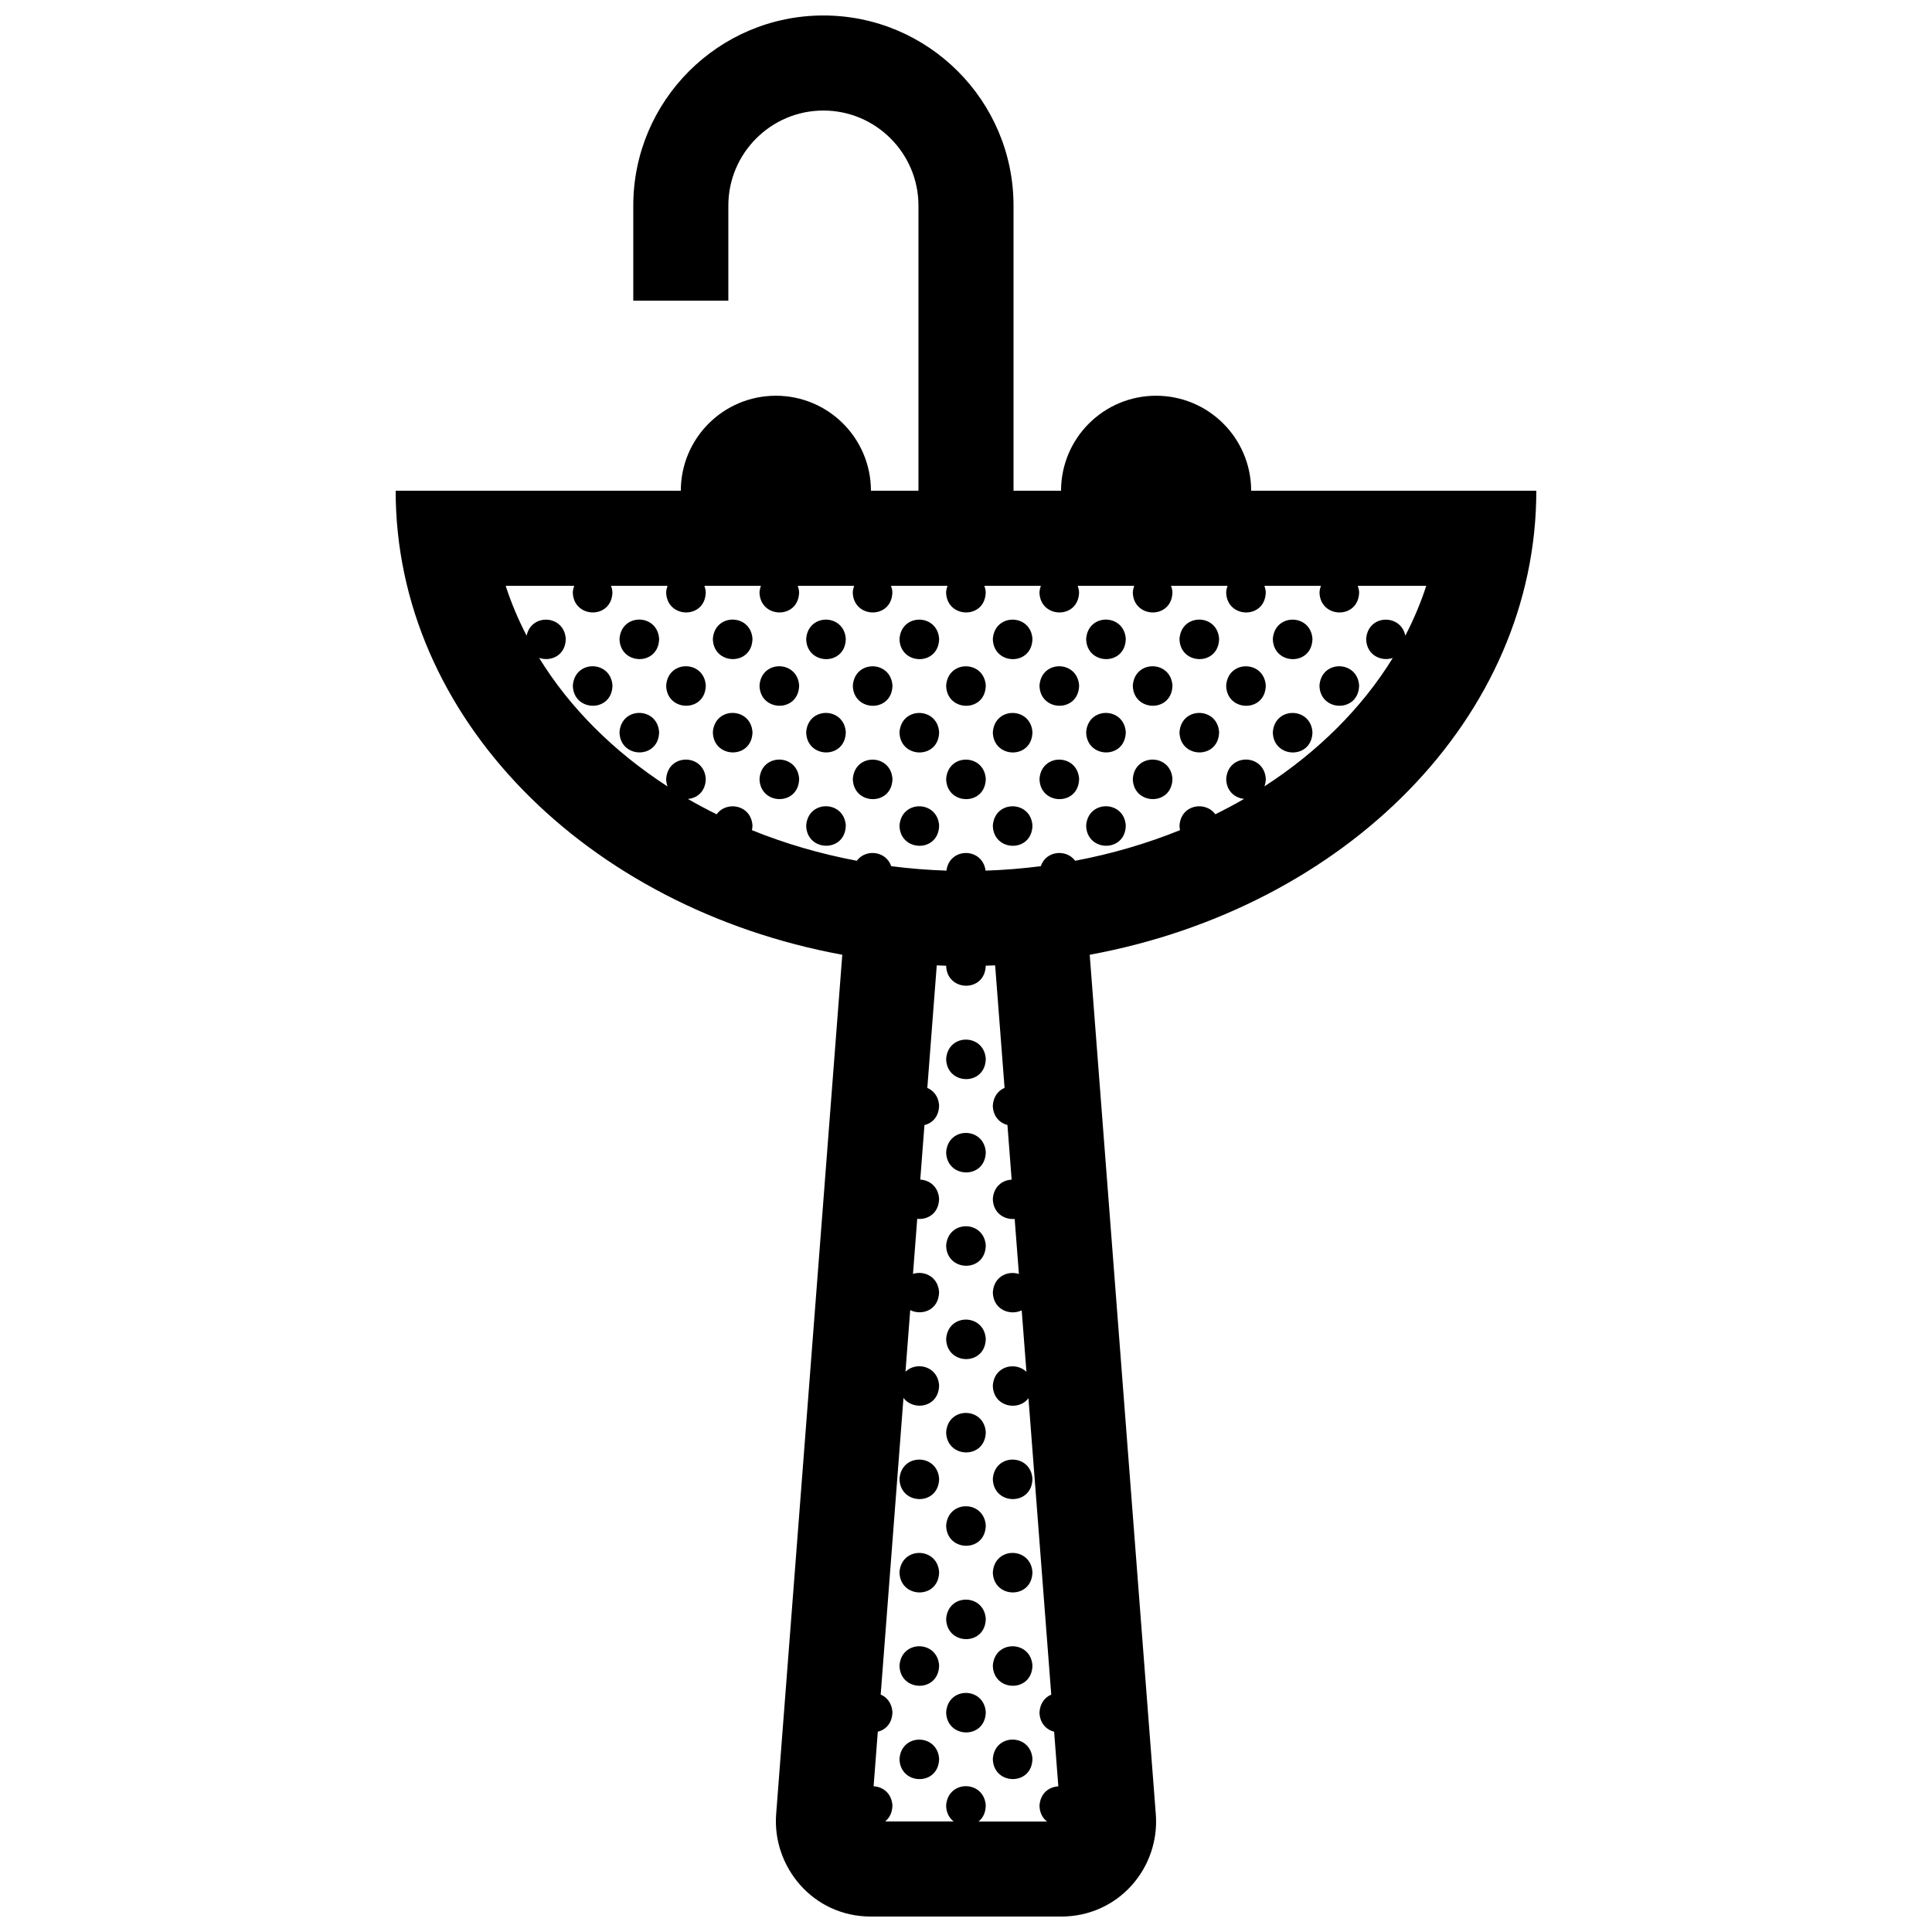 <?xml version="1.0" encoding="UTF-8"?>
<!-- Uploaded to: ICON Repo, www.iconrepo.com, Generator: ICON Repo Mixer Tools -->
<svg width="800px" height="800px" version="1.1" viewBox="144 144 512 512" xmlns="http://www.w3.org/2000/svg">
 <defs>
  <clipPath id="a">
   <path d="m248 148.09h304v503.81h-304z"/>
  </clipPath>
 </defs>
 <g clip-path="url(#a)">
  <path d="m417.61 585.38c-0.137 7.269-10.352 7.031-10.5 0.035 0.461-6.906 10.066-6.777 10.5-0.035zm-121.8-259.68c0.145 6.992 10.363 7.234 10.504-0.031-0.441-6.742-10.043-6.875-10.504 0.031zm111.3 234.98c0.145 6.992 10.363 7.234 10.5-0.035-0.434-6.746-10.039-6.879-10.5 0.035zm0 49.461c0.145 6.996 10.363 7.238 10.5-0.031-0.434-6.742-10.039-6.867-10.5 0.031zm-98.934-272.08c0.145 6.996 10.363 7.238 10.5-0.031-0.434-6.742-10.043-6.871-10.5 0.031zm98.934 197.88c0.145 6.996 10.363 7.238 10.5-0.031-0.434-6.742-10.039-6.871-10.5 0.031zm-49.465-173.14c0.145 6.992 10.363 7.234 10.5-0.035-0.434-6.742-10.043-6.871-10.5 0.035zm-49.469-49.469c0.145 6.996 10.363 7.238 10.5-0.031-0.434-6.746-10.043-6.875-10.5 0.031zm37.102 12.367c0.145 6.992 10.363 7.234 10.504-0.031-0.438-6.742-10.047-6.875-10.504 0.031zm0 24.734c0.145 6.996 10.363 7.238 10.504-0.031-0.438-6.746-10.047-6.879-10.504 0.031zm-12.363-12.371c0.141 6.996 10.359 7.238 10.504-0.031-0.445-6.742-10.051-6.871-10.504 0.031zm-12.371-12.363c0.141 6.992 10.359 7.234 10.5-0.031-0.434-6.742-10.047-6.875-10.5 0.031zm12.371-12.367c0.141 6.996 10.359 7.238 10.504-0.031-0.445-6.746-10.051-6.875-10.504 0.031zm49.461 247.35c0.145 6.992 10.363 7.234 10.504-0.035-0.438-6.746-10.043-6.879-10.504 0.035zm0-24.742c0.145 6.996 10.363 7.238 10.504-0.031-0.438-6.742-10.043-6.871-10.504 0.031zm12.363 61.84c0.145 6.992 10.363 7.234 10.504-0.035-0.438-6.746-10.039-6.871-10.504 0.035zm-12.363-12.367c0.145 6.996 10.363 7.238 10.504-0.035-0.438-6.742-10.043-6.871-10.504 0.035zm12.363-160.77c0.145 6.996 10.363 7.238 10.504-0.035-0.438-6.742-10.039-6.867-10.504 0.035zm0 148.41c0.145 6.996 10.363 7.238 10.504-0.031-0.438-6.746-10.039-6.871-10.504 0.031zm-12.363 37.098c0.145 6.996 10.363 7.238 10.504-0.031-0.438-6.742-10.043-6.867-10.504 0.031zm12.363-136.04c0.145 6.992 10.363 7.234 10.504-0.035-0.438-6.746-10.039-6.875-10.504 0.035zm0-24.738c0.145 6.996 10.363 7.238 10.504-0.031-0.438-6.746-10.039-6.871-10.504 0.031zm0 49.469c0.145 6.996 10.363 7.238 10.504-0.035-0.438-6.742-10.039-6.867-10.504 0.035zm0 49.473c0.145 6.996 10.363 7.234 10.504-0.035-0.438-6.746-10.039-6.875-10.504 0.035zm0-24.742c0.145 6.996 10.363 7.238 10.504-0.031-0.438-6.738-10.039-6.871-10.504 0.031zm98.934-197.87c0.145 6.992 10.363 7.234 10.508-0.031-0.441-6.742-10.043-6.875-10.508 0.031zm-74.195 0c0.141 6.992 10.359 7.234 10.5-0.031-0.438-6.742-10.047-6.875-10.5 0.031zm24.727 24.734c0.145 6.996 10.363 7.238 10.508-0.031-0.441-6.746-10.043-6.879-10.508 0.031zm0-24.734c0.145 6.992 10.363 7.234 10.508-0.031-0.441-6.742-10.043-6.875-10.508 0.031zm-12.363 37.102c0.145 6.992 10.363 7.234 10.504-0.035-0.438-6.742-10.043-6.871-10.504 0.035zm0-24.738c0.145 6.996 10.363 7.238 10.504-0.031-0.438-6.742-10.043-6.871-10.504 0.031zm24.734 0c0.145 6.996 10.363 7.238 10.5-0.031-0.43-6.742-10.039-6.871-10.5 0.031zm-24.734-24.73c0.145 6.996 10.363 7.238 10.504-0.031-0.438-6.746-10.043-6.875-10.504 0.031zm-74.195 24.73c0.145 6.996 10.363 7.238 10.5-0.031-0.434-6.742-10.043-6.871-10.5 0.031zm98.93-24.73c0.145 6.996 10.363 7.238 10.5-0.031-0.43-6.746-10.039-6.875-10.5 0.031zm-23.793 83.688 17.516 227.76c1.098 14.117-9.77 27.125-25.113 27.125h-50.379c-15.527 0-26.18-13.375-25.121-27.125l17.527-227.76c-67.711-12.48-118.36-62.801-118.36-122.97h75.57c0.004-13.906 11.266-25.18 25.191-25.18 13.922 0 25.18 11.273 25.191 25.18h12.594v-75.57c0-13.887-11.316-25.191-25.191-25.191s-25.191 11.305-25.191 25.191v25.191h-25.191v-25.191c0-27.785 22.582-50.383 50.383-50.383 27.801 0 50.383 22.598 50.383 50.383v75.57h12.594c0.012-13.906 11.266-25.18 25.191-25.18 13.922 0 25.18 11.273 25.191 25.18h75.57c0 60.168-50.656 110.49-118.36 122.97zm-13.305 225.5c0.215-3.332 2.57-5.008 4.988-5.117l-1.113-14.48c-2.062-0.535-3.82-2.262-3.879-5.141 0.156-2.449 1.477-4.004 3.117-4.699l-6.039-78.555c-2.641 3.566-9.332 2.332-9.445-3.32 0.352-5.289 6.051-6.434 8.906-3.668l-1.25-16.289c-3.078 1.492-7.559-0.156-7.656-4.777 0.281-4.227 3.981-5.805 6.914-4.863l-1.125-14.586c-2.762 0.238-5.715-1.551-5.789-5.297 0.223-3.324 2.57-5.008 4.988-5.113l-1.113-14.484c-2.055-0.535-3.82-2.262-3.879-5.141 0.16-2.449 1.477-4 3.117-4.699l-2.5-32.465s-0.953 0.039-2.488 0.086c-0.195 7.199-10.312 6.957-10.496 0.012-0.832-0.023-1.668-0.055-2.488-0.098l-2.5 32.48c1.648 0.699 2.969 2.246 3.125 4.648-0.059 2.992-1.82 4.707-3.883 5.199l-1.113 14.453c2.422 0.121 4.777 1.82 4.992 5.082-0.082 3.883-3.039 5.602-5.793 5.309l-1.125 14.59c2.941-0.938 6.648 0.707 6.918 4.836-0.102 4.801-4.574 6.301-7.656 4.766l-1.254 16.324c2.856-2.797 8.574-1.527 8.914 3.641-0.117 5.875-6.801 6.836-9.445 3.305l-6.039 78.613c1.641 0.699 2.961 2.246 3.117 4.648-0.059 2.992-1.82 4.707-3.879 5.195l-1.113 14.461c2.418 0.121 4.777 1.82 4.988 5.078-0.039 1.961-0.816 3.352-1.926 4.238h18.152c-1.145-0.887-1.961-2.281-1.996-4.203 0.465-6.906 10.066-6.777 10.504-0.035-0.023 1.992-0.805 3.379-1.914 4.266h18.152c-1.148-0.887-1.957-2.281-1.996-4.199zm86.566-309.18c0.441-6.602 9.211-6.758 10.375-0.875 2.207-4.273 4.086-8.676 5.551-13.215h-18.156c0.188 0.516 0.328 1.062 0.371 1.691-0.145 7.266-10.363 7.027-10.508 0.031 0.047-0.641 0.188-1.203 0.371-1.723h-14.969c0.18 0.516 0.324 1.062 0.363 1.691-0.141 7.266-10.359 7.027-10.5 0.031 0.039-0.641 0.188-1.203 0.367-1.723h-14.973c0.188 0.516 0.328 1.062 0.371 1.691-0.145 7.266-10.363 7.027-10.508 0.031 0.047-0.641 0.188-1.203 0.371-1.723h-14.969c0.18 0.516 0.324 1.062 0.363 1.691-0.141 7.266-10.359 7.027-10.5 0.031 0.039-0.641 0.188-1.203 0.367-1.723h-14.973c0.188 0.516 0.328 1.062 0.367 1.691-0.141 7.266-10.359 7.027-10.504 0.031 0.047-0.641 0.188-1.203 0.371-1.723h-14.969c0.18 0.516 0.324 1.062 0.363 1.691-0.141 7.266-10.359 7.027-10.504 0.031 0.047-0.641 0.188-1.203 0.371-1.723h-14.949c0.188 0.516 0.324 1.062 0.367 1.691-0.141 7.266-10.359 7.027-10.504 0.031 0.047-0.641 0.188-1.203 0.371-1.723h-14.973c0.18 0.516 0.328 1.062 0.367 1.691-0.141 7.266-10.359 7.027-10.5 0.031 0.039-0.641 0.18-1.203 0.367-1.723h-14.973c0.188 0.516 0.324 1.062 0.367 1.691-0.141 7.266-10.359 7.027-10.504 0.031 0.047-0.641 0.188-1.203 0.371-1.723h-18.156c1.465 4.539 3.34 8.953 5.551 13.227 1.184-5.996 9.949-5.606 10.375 0.836-0.09 4.5-4.039 6.109-7.07 5.031 8.141 13.262 19.824 24.875 34.043 34.078-0.215-0.59-0.363-1.234-0.371-1.98 0.453-6.906 10.062-6.777 10.5-0.031-0.07 3.391-2.332 5.129-4.742 5.324 2.473 1.43 5.023 2.781 7.629 4.07 2.574-3.637 9.125-2.574 9.488 2.973-0.012 0.438-0.066 0.848-0.141 1.23 8.727 3.535 18.043 6.273 27.789 8.105 2.328-3.195 7.738-2.644 9.125 1.441 4.797 0.609 9.672 1.012 14.625 1.176 0.836-6.289 9.578-6.168 10.375 0 4.957-0.16 9.836-0.57 14.629-1.176 1.391-4.152 6.793-4.586 9.113-1.441 9.75-1.84 19.059-4.574 27.789-8.113-0.074-0.371-0.125-0.766-0.137-1.195 0.379-5.672 6.914-6.59 9.488-3.008 2.609-1.289 5.152-2.641 7.637-4.082-2.414-0.238-4.684-2.012-4.75-5.285 0.453-6.906 10.062-6.777 10.5-0.031-0.016 0.754-0.156 1.406-0.363 2 14.199-9.191 25.867-20.789 34.004-34.023-3.035 1.02-6.965-0.719-7.051-5.035zm-37.098 12.367c0.141 6.992 10.359 7.234 10.5-0.031-0.438-6.742-10.051-6.875-10.5 0.031zm12.363 12.363c0.145 6.996 10.363 7.238 10.504-0.031-0.438-6.742-10.043-6.871-10.504 0.031zm0-24.73c0.145 6.996 10.363 7.238 10.504-0.031-0.438-6.746-10.043-6.875-10.504 0.031zm-98.934 49.469c0.145 6.992 10.363 7.234 10.504-0.035-0.438-6.742-10.043-6.871-10.504 0.035zm0-49.469c0.145 6.996 10.363 7.238 10.504-0.031-0.438-6.746-10.043-6.875-10.504 0.031zm37.102 37.102c0.141 6.996 10.359 7.238 10.5-0.031-0.438-6.746-10.047-6.879-10.5 0.031zm-49.469-24.734c0.145 6.992 10.363 7.234 10.504-0.031-0.438-6.742-10.039-6.875-10.504 0.031zm0 24.734c0.145 6.996 10.363 7.238 10.504-0.031-0.438-6.746-10.039-6.879-10.504 0.031zm-12.363-37.102c0.145 6.996 10.363 7.238 10.5-0.031-0.434-6.746-10.043-6.875-10.5 0.031zm24.73 24.73c0.145 6.996 10.363 7.238 10.504-0.031-0.438-6.742-10.043-6.871-10.504 0.031zm24.734-24.73c0.145 6.996 10.363 7.238 10.5-0.031-0.434-6.746-10.039-6.875-10.5 0.031zm0 24.73c0.145 6.996 10.363 7.238 10.5-0.031-0.434-6.742-10.039-6.871-10.5 0.031zm-12.371-12.363c0.145 6.992 10.363 7.234 10.504-0.031-0.438-6.742-10.039-6.875-10.504 0.031zm0 24.734c0.145 6.996 10.363 7.238 10.504-0.031-0.438-6.746-10.039-6.879-10.504 0.031zm12.371 12.367c0.145 6.992 10.363 7.234 10.5-0.035-0.434-6.742-10.039-6.871-10.5 0.035z"/>
 </g>
</svg>